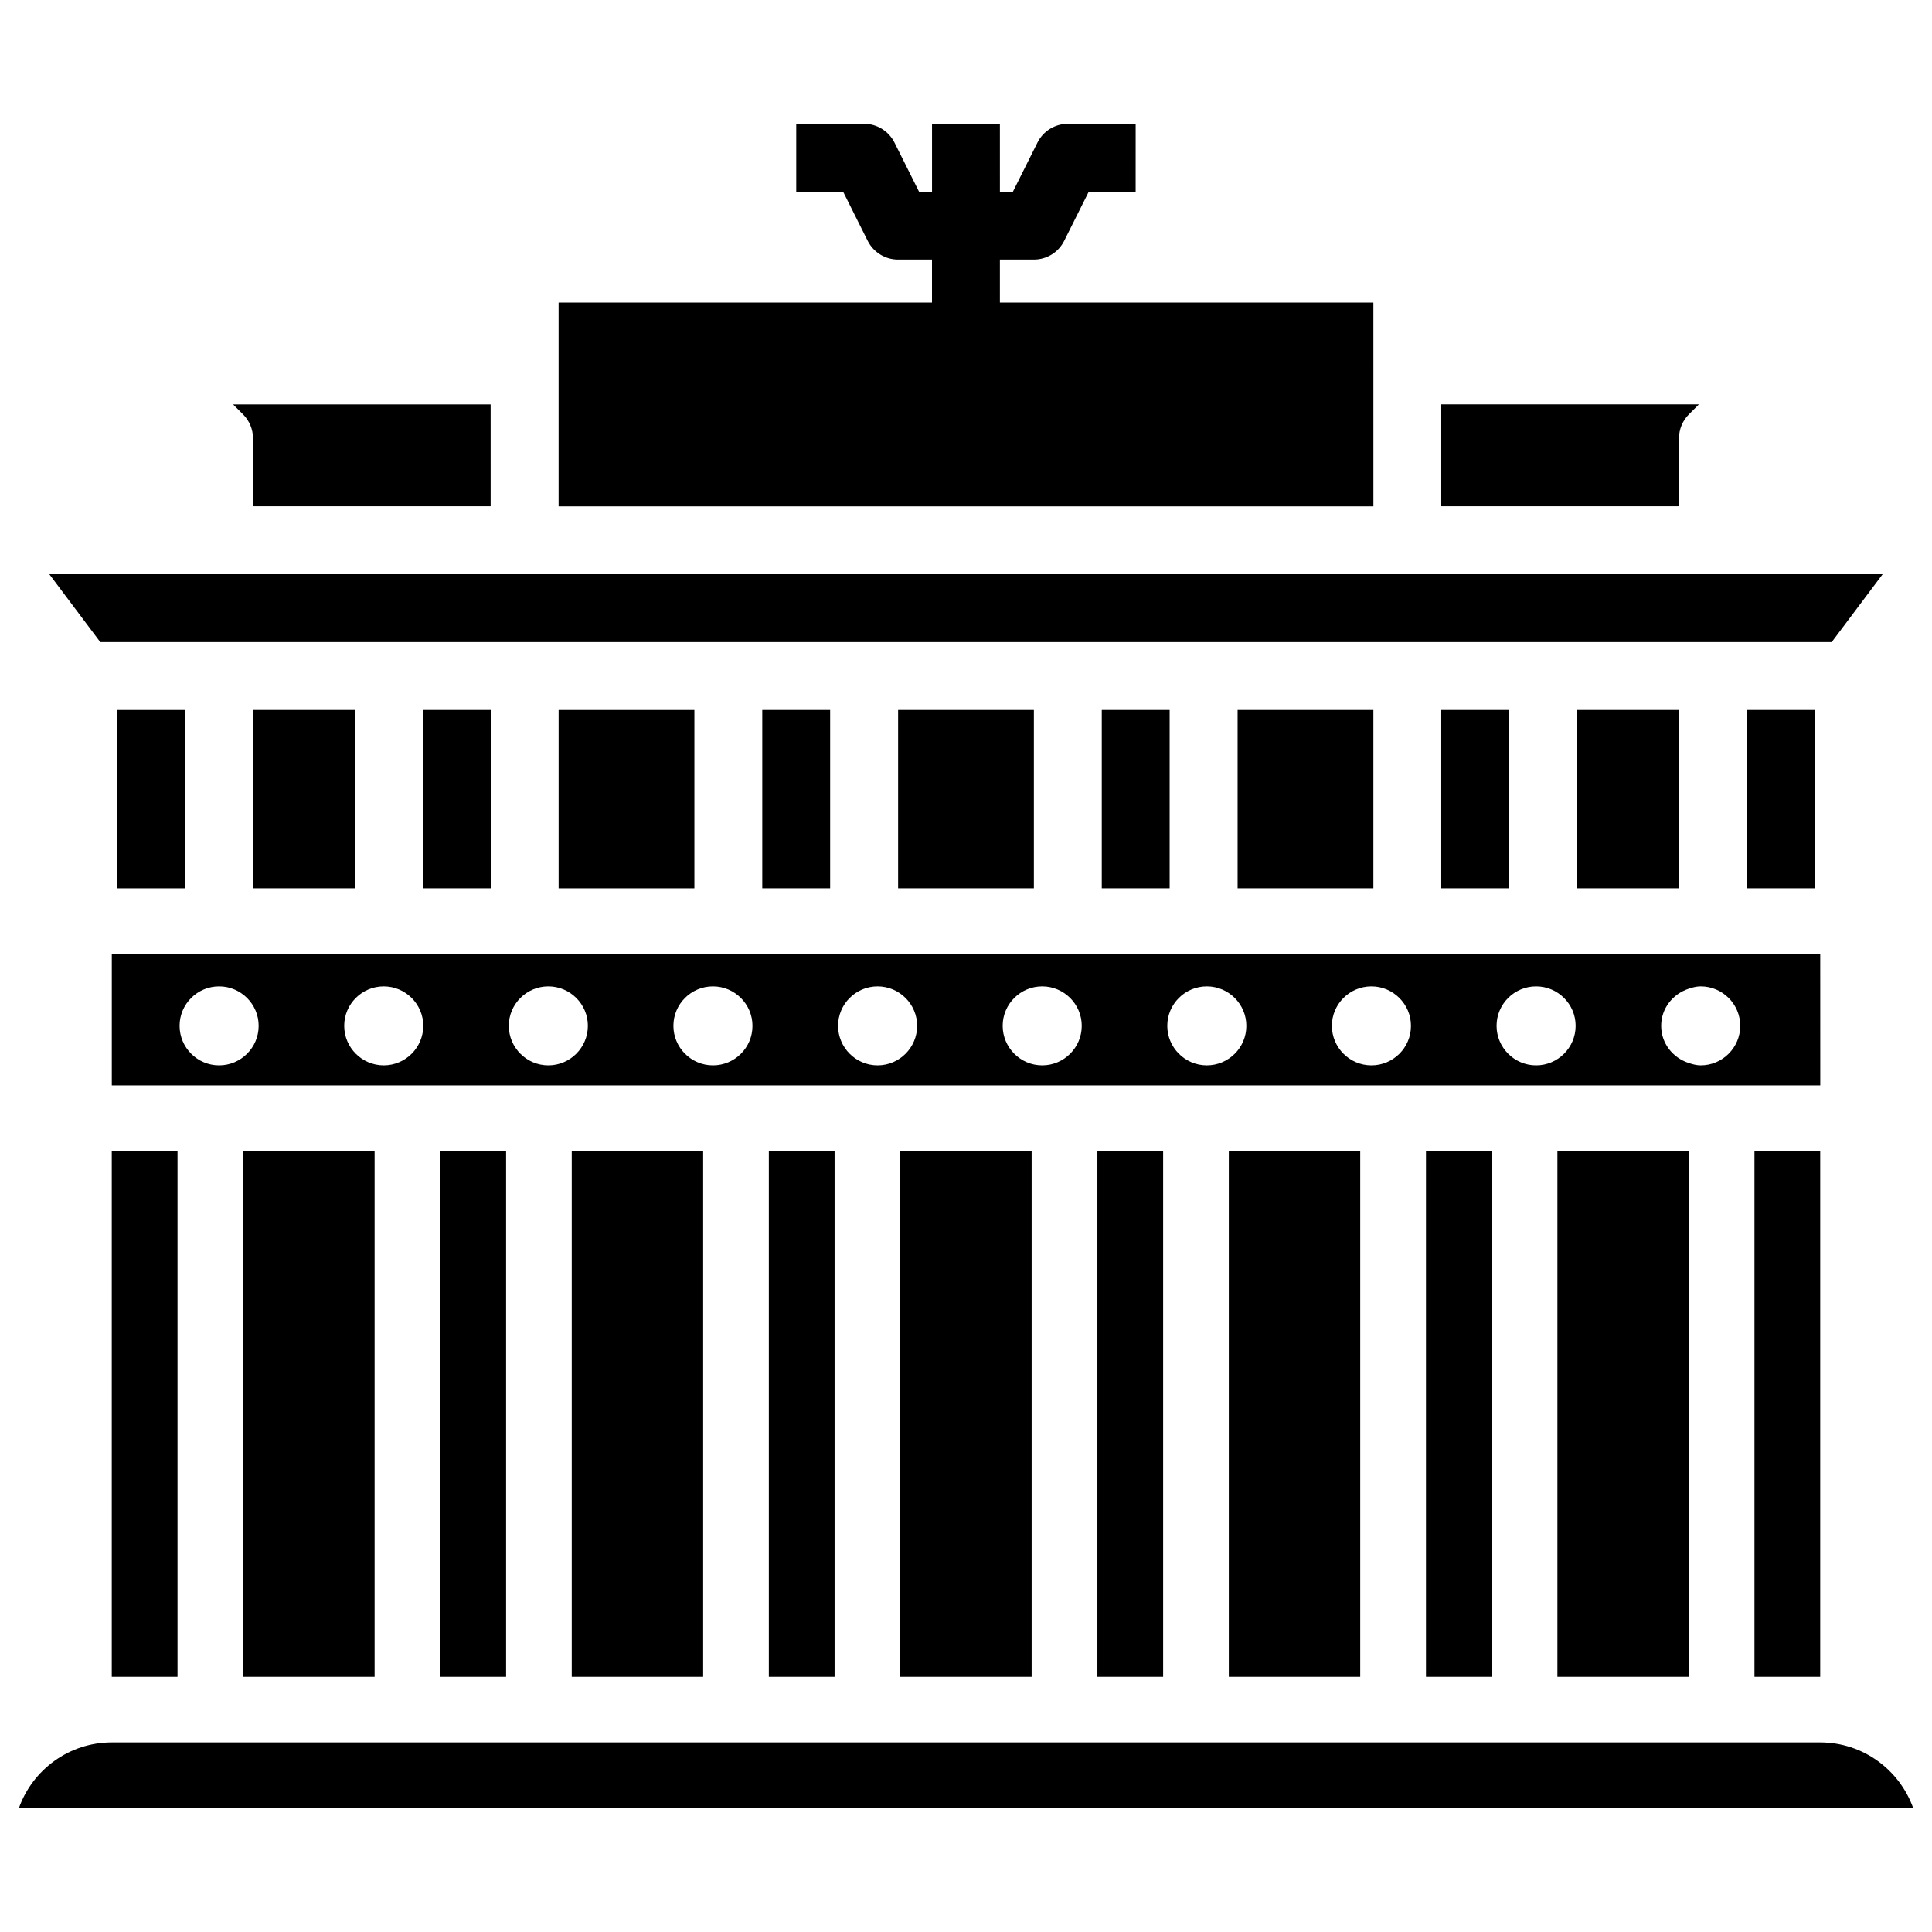 <?xml version="1.0" encoding="UTF-8"?>
<!-- Uploaded to: ICON Repo, www.svgrepo.com, Generator: ICON Repo Mixer Tools -->
<svg width="800px" height="800px" version="1.1" viewBox="144 144 512 512" xmlns="http://www.w3.org/2000/svg">
 <defs>
  <clipPath id="a">
   <path d="m148.09 605h503.81v19h-503.81z"/>
  </clipPath>
 </defs>
 <path d="m434.82 449.06h17.422v139.3h-17.422z"/>
 <path d="m521.9 449.06h17.422v139.3h-17.422z"/>
 <path d="m556.73 449.06h34.824v139.3h-34.824z"/>
 <path d="m608.95 449.06h17.422v139.3h-17.422z"/>
 <path d="m295.52 449.06h34.824v139.3h-34.824z"/>
 <path d="m347.75 449.06h17.422v139.3h-17.422z"/>
 <path d="m382.57 449.06h34.824v139.3h-34.824z"/>
 <path d="m507.96 224.19h-98.977v-11.398h9.004c3.402 0 6.527-1.93 8.039-4.977l6.508-13.016h12.426l0.004-17.988h-17.988c-3.402 0-6.527 1.93-8.039 4.977l-6.508 13.016h-3.441l-0.004-17.992h-17.988v17.988h-3.441l-6.508-13.016c-1.531-3.043-4.641-4.977-8.039-4.977l-17.996 0.004v17.988h12.426l6.508 13.016c1.531 3.043 4.641 4.977 8.039 4.977h9.004v11.398h-98.953v53.992h215.93z"/>
 <path d="m588.95 260.17c0-2.394 0.945-4.68 2.625-6.359l2.644-2.644-68.27-0.004v26.996h62.977v-17.988z"/>
 <path d="m211.05 260.17v17.988h62.977l-0.004-26.973h-68.242l2.644 2.644c1.68 1.68 2.625 3.965 2.625 6.34z"/>
 <path d="m260.7 449.06h17.422v139.3h-17.422z"/>
 <path d="m629.42 314.16 13.496-17.988h-485.84l13.5 17.988z"/>
 <path d="m626.38 396.81h-452.75v34.824h452.76zm-424.31 29.516c-5.773 0-10.477-4.703-10.477-10.477 0-5.773 4.703-10.453 10.477-10.453s10.477 4.703 10.477 10.453c0 5.773-4.703 10.477-10.477 10.477zm43.625 0c-5.773 0-10.477-4.703-10.477-10.477 0-5.773 4.703-10.453 10.477-10.453s10.477 4.703 10.477 10.453c-0.004 5.773-4.707 10.477-10.477 10.477zm43.621 0c-5.773 0-10.477-4.703-10.477-10.477 0-5.773 4.703-10.453 10.477-10.453 5.773 0 10.477 4.703 10.477 10.453-0.004 5.773-4.703 10.477-10.477 10.477zm43.621 0c-5.773 0-10.477-4.703-10.477-10.477 0-5.773 4.703-10.453 10.477-10.453 5.773 0 10.477 4.703 10.477 10.453 0.02 5.773-4.684 10.477-10.477 10.477zm43.641 0c-5.773 0-10.477-4.703-10.477-10.477 0-5.773 4.703-10.453 10.477-10.453 5.773 0 10.477 4.703 10.477 10.453 0 5.773-4.703 10.477-10.477 10.477zm43.621 0c-5.773 0-10.477-4.703-10.477-10.477 0-5.773 4.703-10.453 10.477-10.453 5.773 0 10.477 4.703 10.477 10.453 0 5.773-4.703 10.477-10.477 10.477zm43.621 0c-5.773 0-10.477-4.703-10.477-10.477 0-5.773 4.703-10.453 10.477-10.453s10.477 4.703 10.477 10.453c0.02 5.773-4.703 10.477-10.477 10.477zm43.625 0c-5.773 0-10.477-4.703-10.477-10.477 0-5.773 4.703-10.453 10.477-10.453s10.477 4.703 10.477 10.453c0.02 5.773-4.684 10.477-10.477 10.477zm43.641 0c-5.773 0-10.477-4.703-10.477-10.477 0-5.773 4.703-10.453 10.477-10.453s10.477 4.703 10.477 10.453c0 5.773-4.703 10.477-10.477 10.477zm43.621 0c-1.156 0-2.227-0.316-3.254-0.652-4.156-1.387-7.223-5.184-7.223-9.824 0-4.617 3.066-8.418 7.223-9.805 1.051-0.355 2.098-0.652 3.254-0.652 5.773 0 10.477 4.703 10.477 10.453 0 5.777-4.703 10.48-10.477 10.48z"/>
 <path d="m469.65 449.06h34.824v139.3h-34.824z"/>
 <path d="m543.96 332.15h-18.012v47.254h18.012z"/>
 <path d="m507.96 332.15h-35.98v47.254h35.98z"/>
 <path d="m588.95 332.15h-26.996v47.254h26.996z"/>
 <path d="m208.45 449.06h34.824v139.3h-34.824z"/>
 <path d="m606.94 332.15h17.988v47.254h-17.988z"/>
 <g clip-path="url(#a)">
  <path d="m626.38 605.76h-452.75c-11.355 0-21.035 7.285-24.625 17.422h502.02c-3.609-10.137-13.285-17.422-24.645-17.422z"/>
 </g>
 <path d="m435.98 332.15h17.988v47.254h-17.988z"/>
 <path d="m173.62 449.06h17.422v139.3h-17.422z"/>
 <path d="m382.01 332.15h35.98v47.254h-35.98z"/>
 <path d="m328.02 379.41v-47.254h-35.98v47.254z"/>
 <path d="m193.06 379.41v-47.254h-17.988v47.254z"/>
 <path d="m346.01 332.15h17.988v47.254h-17.988z"/>
 <path d="m274.05 332.15h-18.012v47.254h18.012z"/>
 <path d="m238.04 332.15h-26.992v47.254h26.992z"/>
</svg>